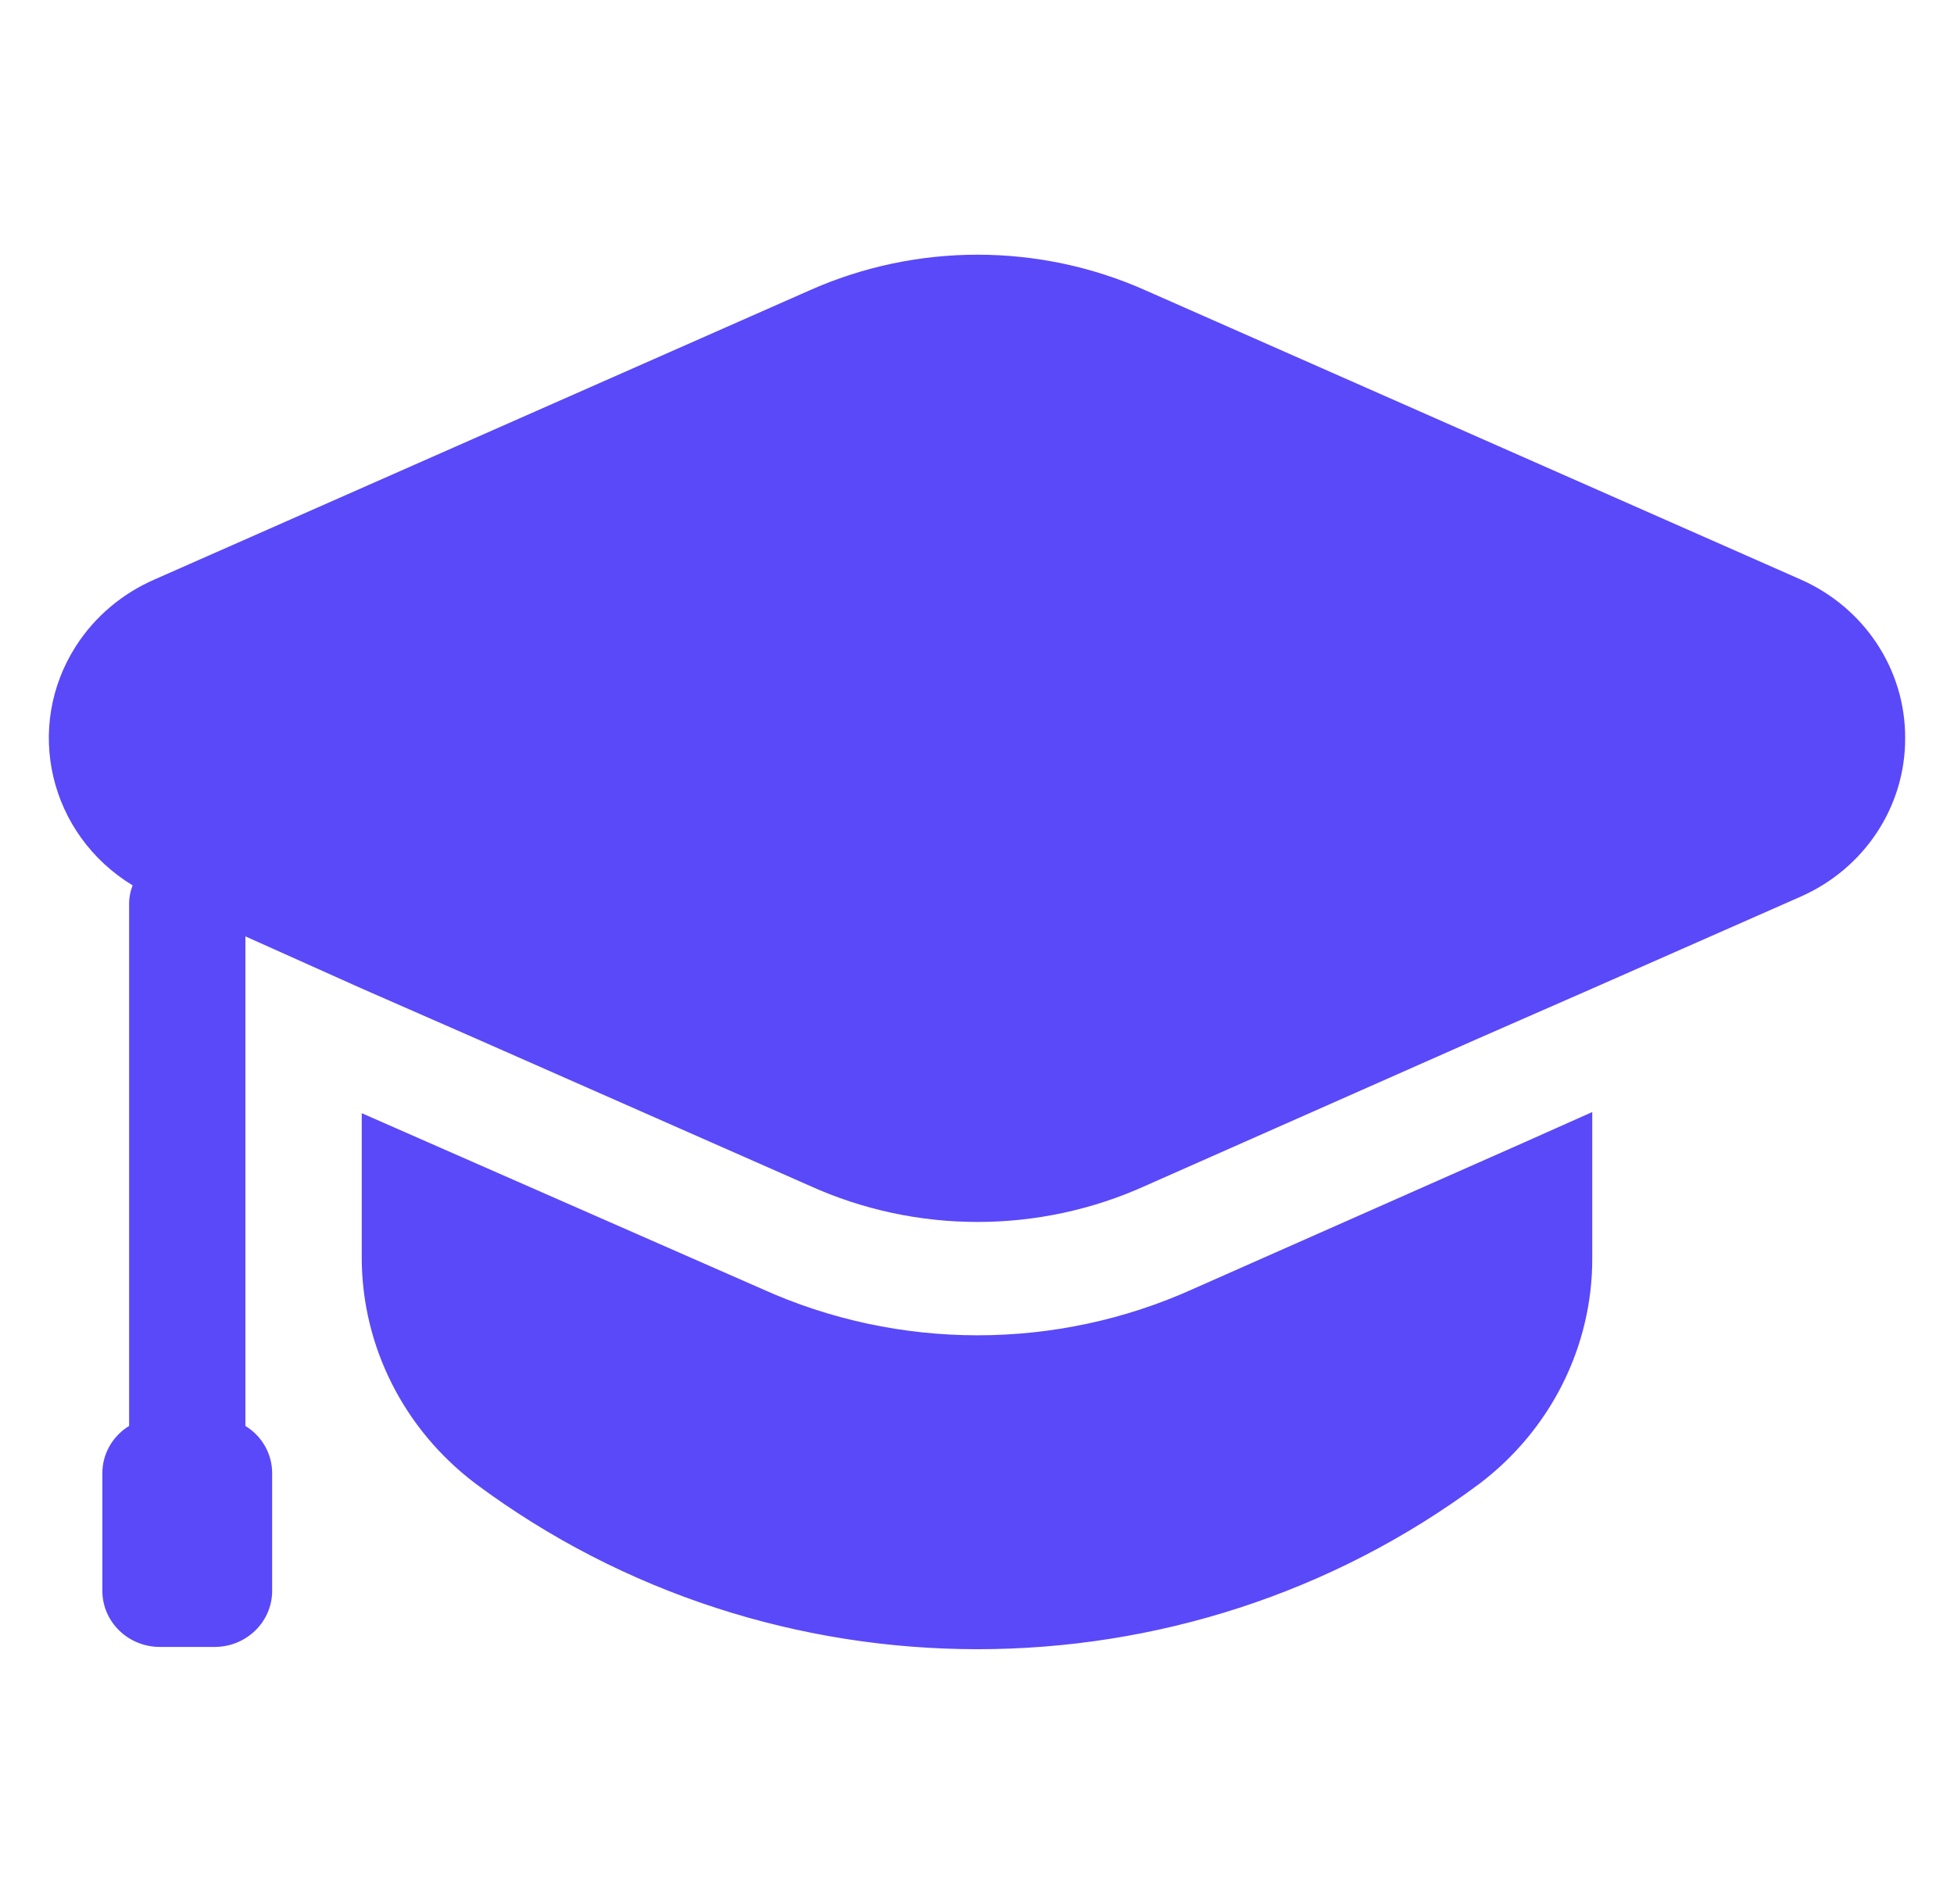 <svg width="39" height="38" viewBox="0 0 39 38" fill="none" xmlns="http://www.w3.org/2000/svg">
<path d="M38.025 14.731C38.031 16.096 37.212 17.337 35.935 17.898L31.78 19.73L29.459 20.747L22.866 23.665C20.739 24.63 18.284 24.63 16.157 23.665L9.541 20.747L7.22 19.73L4.898 18.689V28.46C5.233 28.665 5.435 29.025 5.432 29.41V31.74C5.438 32.359 4.929 32.865 4.294 32.871C4.287 32.871 4.279 32.871 4.272 32.871H3.204C2.569 32.877 2.049 32.381 2.043 31.762C2.043 31.755 2.043 31.747 2.043 31.74V29.41C2.04 29.025 2.242 28.665 2.577 28.46V18.056C2.575 17.924 2.599 17.794 2.647 17.671C0.98 16.656 0.475 14.517 1.516 12.894C1.892 12.308 2.44 11.845 3.088 11.564L16.157 5.796C18.287 4.846 20.736 4.846 22.866 5.796L35.935 11.564C37.212 12.125 38.031 13.366 38.025 14.731ZM23.818 25.724C21.087 26.96 17.936 26.96 15.205 25.724L7.22 22.218V25.113C7.225 26.875 8.064 28.536 9.495 29.614C15.408 34.017 23.615 34.017 29.528 29.614C30.953 28.534 31.784 26.872 31.78 25.113V22.195L30.41 22.806L23.818 25.724Z" fill="#5A49F8"/>
</svg>

